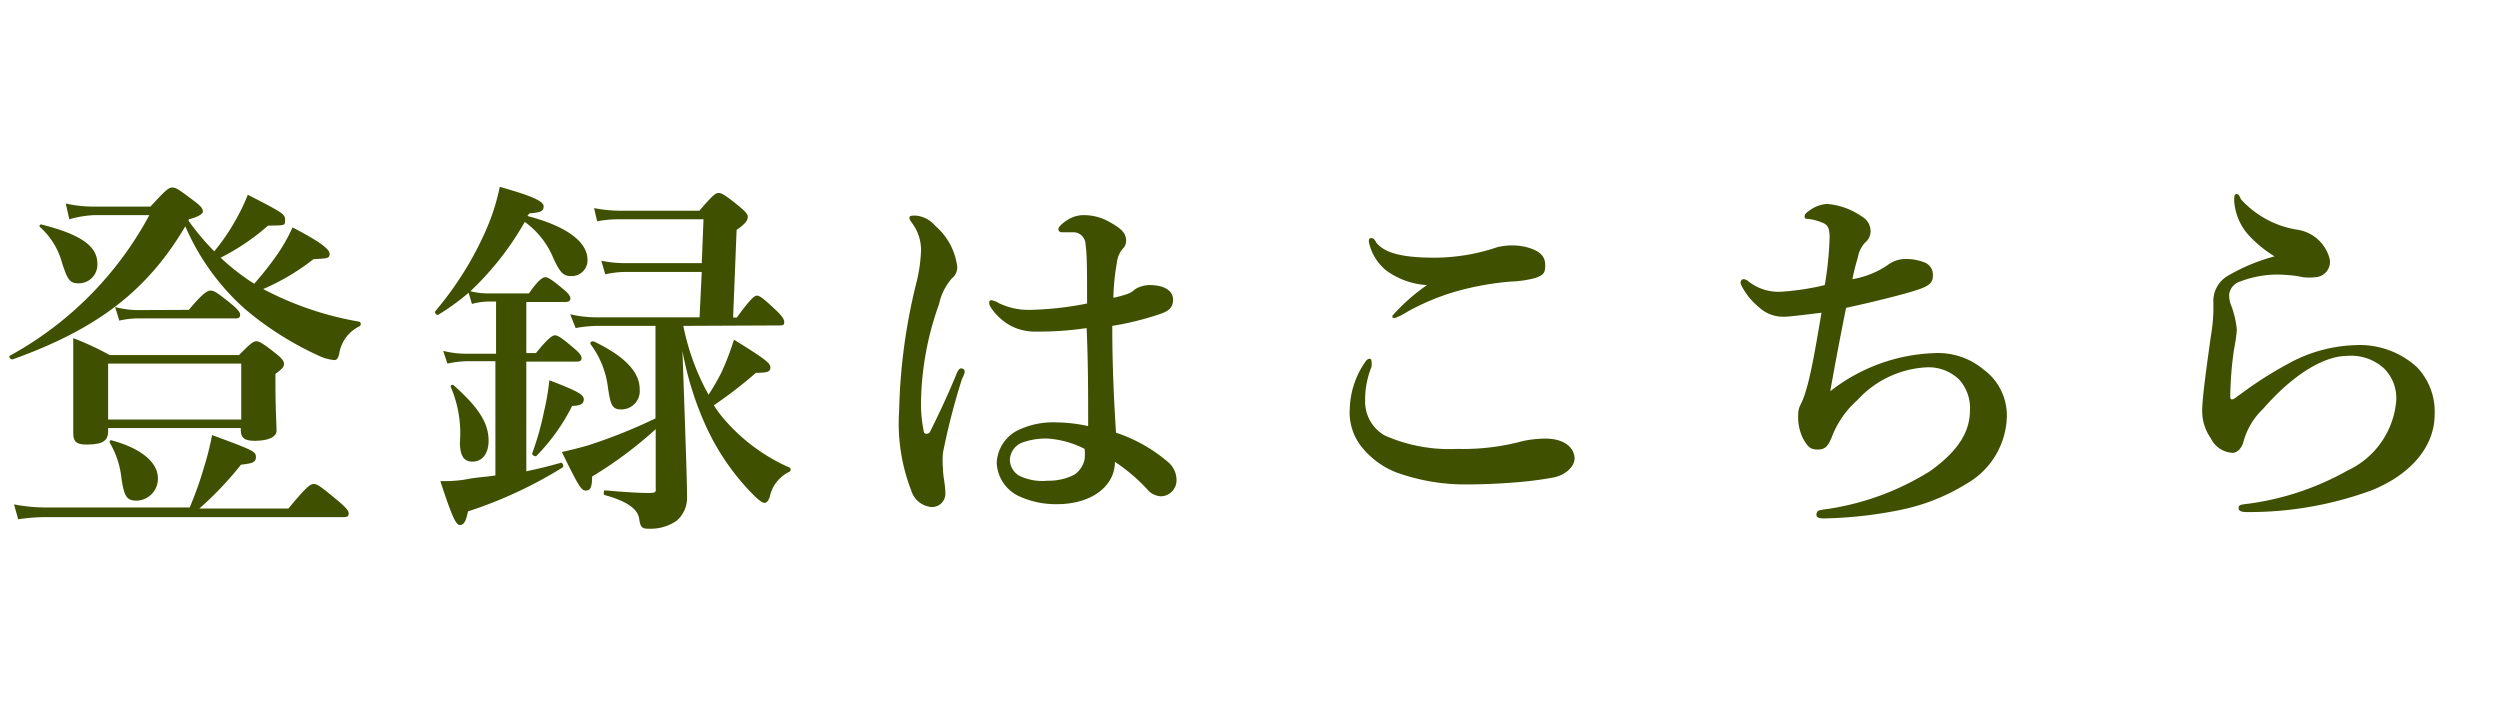 <svg id="レイヤー_1" data-name="レイヤー 1" xmlns="http://www.w3.org/2000/svg" width="114" height="32" viewBox="0 0 114 32"><defs><style>.cls-1{fill:#3f5000;}</style></defs><path class="cls-1" d="M8.6,10.07a11.17,11.17,0,0,0,1.17,1.39,9.08,9.08,0,0,0,.92-1.33,8.54,8.54,0,0,0,.61-1.25c1.61.83,1.7.88,1.7,1.15s0,.24-.78.26a10.15,10.15,0,0,1-2.16,1.46,10.3,10.3,0,0,0,1.53,1.19,14.45,14.45,0,0,0,1-1.26,7.77,7.77,0,0,0,.75-1.31c1.31.68,1.69,1,1.69,1.21s-.12.2-.74.24A10.19,10.19,0,0,1,12,13.18a14.68,14.68,0,0,0,4.39,1.49.12.12,0,0,1,0,.21,1.67,1.67,0,0,0-.92,1.24c-.05.22-.11.3-.23.3a2.16,2.16,0,0,1-.75-.22,14.54,14.54,0,0,1-3.32-2.11,10.75,10.75,0,0,1-2.72-3.77c-1.73,2.93-4,4.68-7.88,6.07-.09,0-.19-.12-.12-.17A15.87,15.87,0,0,0,6.81,9.81H4.28A4.88,4.88,0,0,0,3.16,10L3,9.28a5.62,5.62,0,0,0,1.26.14h2.6c.7-.76.83-.87,1-.87s.32.11,1,.62c.29.22.39.34.39.47S9,9.9,8.61,10Zm.05,13.07a16,16,0,0,0,.64-1.79,12.84,12.84,0,0,0,.38-1.51c1.9.7,2,.75,2,1s-.17.29-.68.35a15.66,15.66,0,0,1-1.9,2h4.06c.83-1,1-1.12,1.16-1.12s.34.13,1.12.78c.34.29.47.44.47.56s-.05.17-.22.17H2.07a8.54,8.54,0,0,0-1.24.1L.64,23a7.6,7.6,0,0,0,1.4.14ZM3.6,12.92c-.41,0-.51-.13-.77-.93a3.35,3.35,0,0,0-1-1.63.07.07,0,0,1,.07-.12c1.82.46,2.54,1,2.54,1.78A.85.85,0,0,1,3.6,12.92Zm1.33,6.6v.13c0,.46-.24.62-1,.62-.46,0-.59-.14-.59-.55,0-.24,0-.47,0-1.43s0-1.9,0-2.87A13,13,0,0,1,5,16.19h5.9c.52-.53.66-.63.79-.63s.31.1.9.57c.26.21.36.33.36.46s-.05.21-.39.46v.43c0,1.14.05,1.9.05,2.16s-.32.46-1,.46c-.47,0-.63-.14-.63-.51v-.07ZM11,16.58H4.93v2.55H11ZM6.25,22.83c-.47,0-.58-.17-.71-1A4,4,0,0,0,5,20.18c0-.07,0-.12.09-.1,1.34.36,2.11,1,2.11,1.73A1,1,0,0,1,6.25,22.83Zm2.36-8.7c.63-.75.84-.88,1-.88s.34.13.95.62c.25.21.39.36.39.48s-.05.17-.22.17H6.27a3.87,3.87,0,0,0-.83.1L5.25,14a4.12,4.12,0,0,0,1,.14Z"/><path class="cls-1" d="M24.05,9.85c1.73.45,2.74,1.15,2.74,2a.72.72,0,0,1-.72.74c-.37,0-.51-.12-.83-.8a3.83,3.83,0,0,0-1.31-1.67,13.52,13.52,0,0,1-2.48,3.16,3.31,3.31,0,0,0,.76.1h1.91c.42-.61.63-.74.75-.74s.32.13.81.54c.19.15.33.31.33.42s-.06.17-.23.17H24v2.33h.44c.55-.68.75-.81.87-.81s.33.13.85.58c.22.18.36.34.36.45s-.05.17-.22.17H24v5c.58-.12,1.14-.26,1.58-.39.09,0,.14.17.07.22a19.83,19.83,0,0,1-4.31,2c-.09.45-.19.62-.36.62s-.32-.22-.9-2c.32,0,.75,0,1.22-.09s.85-.1,1.29-.17V16.47H21.33a4.85,4.85,0,0,0-.93.11L20.21,16a4.28,4.28,0,0,0,1.05.13h1.36V13.75h-.37a3.08,3.08,0,0,0-.73.11l-.15-.51a10.65,10.65,0,0,1-1.38,1c-.07.05-.19-.09-.14-.16a15.13,15.13,0,0,0,2.3-3.67,9.77,9.77,0,0,0,.64-2c1.45.41,2,.65,2,.89s-.17.28-.65.32Zm-2.5,11.2c-.39,0-.56-.24-.58-.84a5.38,5.38,0,0,0-.4-2.53.08.08,0,0,1,.13-.1c1.12,1,1.58,1.7,1.58,2.52C22.28,20.67,22,21.05,21.55,21.05Zm4.54-2.54a9,9,0,0,1-1.62,2.27c0,.06-.23,0-.2-.11a13.15,13.15,0,0,0,.54-1.92,10.92,10.92,0,0,0,.24-1.41c1.28.49,1.57.65,1.57.87S26.45,18.5,26.09,18.51Zm5.07-3.65A10.82,10.82,0,0,0,32.31,18,11.37,11.37,0,0,0,32.89,17a12.8,12.8,0,0,0,.58-1.51c1.42.88,1.66,1.07,1.66,1.26s-.1.25-.66.25a19.2,19.2,0,0,1-1.92,1.48,5.3,5.3,0,0,0,.39.54A8.38,8.38,0,0,0,36,21.32a.11.11,0,0,1,0,.19,1.64,1.64,0,0,0-.9,1.15c-.07.19-.14.27-.24.27s-.22-.1-.41-.27a10.79,10.79,0,0,1-2.26-3.23A14.61,14.61,0,0,1,31.12,16c.14,4,.21,6,.21,6.67a1.38,1.38,0,0,1-.48,1.08,2.11,2.11,0,0,1-1.26.36c-.3,0-.39-.05-.44-.44s-.43-.78-1.56-1.09c-.09,0-.07-.22,0-.22,1,.09,1.62.12,2,.12s.31-.07.31-.32V19.57A18.56,18.56,0,0,1,27,21.73c0,.49-.08.64-.29.64s-.34-.23-1.09-1.76c.29-.06.7-.16,1.16-.29a24.28,24.28,0,0,0,3.11-1.24V14.86H27.25a5.73,5.73,0,0,0-1,.1L26,14.33a5.16,5.16,0,0,0,1.21.14H31.9L32,12.4H28.52a4.28,4.28,0,0,0-.92.11l-.18-.62a5.47,5.47,0,0,0,1.07.11H32l.08-2H28.33a5.45,5.45,0,0,0-1.1.09l-.14-.6a6.62,6.62,0,0,0,1.21.12h3.59c.61-.71.74-.81.88-.81s.31.1.94.61c.28.24.39.35.39.49s-.12.32-.51.58l-.16,4h.17c.6-.83.8-1,.92-1s.31.14.88.68c.23.22.36.39.36.51s0,.17-.22.17Zm-2.81,3.81c-.42,0-.51-.14-.64-1.09a4.1,4.1,0,0,0-.77-1.87c-.05-.07,0-.17.14-.14,1.42.68,2.09,1.4,2.09,2.18A.84.84,0,0,1,28.35,18.67Z"/><path class="cls-1" d="M43.87,17.27A31,31,0,0,0,43,20.64a4,4,0,0,0,0,.73c0,.37.11.7.11,1.17a.61.61,0,0,1-.64.58,1.06,1.06,0,0,1-.92-.76A8.45,8.45,0,0,1,41,18.74a26.42,26.42,0,0,1,.78-5.82A7,7,0,0,0,42,11.39a2.06,2.06,0,0,0-.39-1.19c-.1-.15-.14-.18-.14-.27s.09-.1.28-.1a1.32,1.32,0,0,1,.9.47,2.93,2.93,0,0,1,1,1.86.65.65,0,0,1-.25.54,2.61,2.61,0,0,0-.58,1.17A13.7,13.7,0,0,0,42,18.26a5.93,5.93,0,0,0,.12,1.38c0,.18.22.18.29.05.44-.89.8-1.65,1.22-2.67.05-.12.12-.24.22-.22a.15.15,0,0,1,.14.17A1.22,1.22,0,0,1,43.87,17.27Zm9.45,3.85a1.08,1.08,0,0,1,.33.76.73.73,0,0,1-.26.58.69.69,0,0,1-.46.17.85.85,0,0,1-.61-.31,8,8,0,0,0-1.48-1.26c0,1.11-1.07,1.93-2.63,1.93a4,4,0,0,1-1.82-.4,1.77,1.77,0,0,1-.94-1.47,1.75,1.75,0,0,1,.87-1.45,3.67,3.67,0,0,1,1.85-.41,7.17,7.17,0,0,1,1.45.17c0-1.54,0-2.92-.07-4.47a14.55,14.55,0,0,1-2.3.16,2.38,2.38,0,0,1-1.15-.26,2.56,2.56,0,0,1-.87-.77c-.1-.15-.12-.2-.12-.27s0-.13.1-.13a.88.88,0,0,1,.33.13,3.13,3.13,0,0,0,1.46.31,14.86,14.86,0,0,0,2.57-.29c0-1.58,0-2.24-.07-2.69a.56.56,0,0,0-.54-.56H48.6l-.21,0a.15.15,0,0,1-.13-.14c0-.1.2-.29.42-.42a1.33,1.33,0,0,1,.7-.22,2.34,2.34,0,0,1,1.19.3c.47.26.78.48.78.84a.5.5,0,0,1-.15.39,1.15,1.15,0,0,0-.27.64,10.21,10.21,0,0,0-.16,1.6,6.13,6.13,0,0,0,.63-.17,1.09,1.09,0,0,0,.36-.22,1.27,1.27,0,0,1,.66-.19c.79,0,1.07.34,1.07.65s-.11.49-.51.64a13.2,13.2,0,0,1-2.26.57c0,2,.09,3.57.17,4.87A7.06,7.06,0,0,1,53.32,21.12ZM47.8,20a3.15,3.15,0,0,0-1.21.19.88.88,0,0,0-.54.77.86.86,0,0,0,.44.74,2.41,2.41,0,0,0,1.28.22A2.54,2.54,0,0,0,49,21.64a1.13,1.13,0,0,0,.46-.71,2.4,2.4,0,0,0,0-.46A4.33,4.33,0,0,0,47.8,20Z"/><path class="cls-1" d="M62.54,16.47a.8.8,0,0,1,0,.26,4,4,0,0,0-.29,1.56,1.77,1.77,0,0,0,.9,1.57,7.27,7.27,0,0,0,3.3.61,10.42,10.42,0,0,0,3-.36A5.14,5.14,0,0,1,70.46,20c1,0,1.34.52,1.34.9s-.42.78-1,.88a16.41,16.41,0,0,1-1.75.22c-.84.07-1.67.09-2.19.09a9.26,9.26,0,0,1-3.22-.56,3.8,3.8,0,0,1-1.58-1.19,2.52,2.52,0,0,1-.51-1.72,3.93,3.93,0,0,1,.7-2.11c.07-.1.13-.15.2-.15S62.54,16.41,62.54,16.47Zm.2-5.43c.36.47,1.11.71,2.67.71a8.94,8.94,0,0,0,2.87-.48,3.1,3.1,0,0,1,.63-.08,2.74,2.74,0,0,1,.7.08c.51.14.83.34.85.77s-.1.51-.46.64a5.12,5.12,0,0,1-1.12.16,13.14,13.14,0,0,0-2.52.46,10.61,10.61,0,0,0-2.21.93,2.59,2.59,0,0,1-.54.27c-.09,0-.12,0-.12-.1A8.79,8.79,0,0,1,65.07,13a3.51,3.51,0,0,1-1.85-.66,2.28,2.28,0,0,1-.8-1.31c0-.12,0-.17.13-.17S62.69,11,62.74,11Z"/><path class="cls-1" d="M88.26,16.1a3.23,3.23,0,0,1,2.19.75,2.59,2.59,0,0,1,1.06,2.21,3.63,3.63,0,0,1-1.84,3,9.17,9.17,0,0,1-3,1.19,19.12,19.12,0,0,1-3.49.39c-.3,0-.35-.07-.35-.17a.22.22,0,0,1,.1-.19,3.64,3.64,0,0,1,.47-.08A12.19,12.19,0,0,0,88,21.49c1.41-1,1.83-1.9,1.83-2.79a1.93,1.93,0,0,0-.49-1.39,2,2,0,0,0-1.48-.56,4.59,4.59,0,0,0-3.16,1.49,4.29,4.29,0,0,0-1.17,1.69c-.16.39-.29.57-.63.57s-.46-.1-.7-.54A2.23,2.23,0,0,1,82,18.87c0-.32.14-.42.26-.78.07-.19.17-.54.22-.75.22-.92.37-1.85.58-3.08-.9.11-1.47.18-1.65.18A1.6,1.6,0,0,1,80.2,14a3,3,0,0,1-.8-1c-.07-.16,0-.27.12-.27a.39.39,0,0,1,.22.11,2.22,2.22,0,0,0,1.52.46A11.83,11.83,0,0,0,83.21,13a15.72,15.72,0,0,0,.22-2.16c0-.52-.12-.61-.39-.71a2.23,2.23,0,0,0-.61-.15c-.07,0-.14,0-.14-.11s.09-.18.22-.27a1.51,1.51,0,0,1,.8-.3,3.19,3.19,0,0,1,1.57.56.78.78,0,0,1,.42.71.7.7,0,0,1-.27.51,1.34,1.34,0,0,0-.31.65c-.08.27-.17.59-.25,1a4,4,0,0,0,1.63-.66,1.34,1.34,0,0,1,.83-.26,2.25,2.25,0,0,1,.78.14.6.6,0,0,1,.43.61c0,.34-.15.49-.87.71s-2,.53-3.09.77c-.24,1.2-.51,2.6-.72,3.8A8.14,8.14,0,0,1,88.26,16.1Z"/><path class="cls-1" d="M107.37,15.74a3.87,3.87,0,0,1,2.84,1,2.93,2.93,0,0,1,.81,2.16c0,1.4-1,2.69-2.85,3.45a16.2,16.2,0,0,1-5.7,1c-.27,0-.39-.05-.39-.19s.12-.15.36-.18a12.59,12.59,0,0,0,4.6-1.52,3.86,3.86,0,0,0,2.23-3.21,1.91,1.91,0,0,0-.59-1.48,2.23,2.23,0,0,0-1.67-.54c-.88,0-2.26.64-3.81,2.41a3.24,3.24,0,0,0-.9,1.51c-.1.36-.34.5-.49.5a1.17,1.17,0,0,1-1-.67,2.13,2.13,0,0,1-.39-1.27c0-.63.26-2.38.39-3.35a8,8,0,0,0,.12-1.17v-.53a1.33,1.33,0,0,1,.67-1.09,8.55,8.55,0,0,1,2.12-.88,5.57,5.57,0,0,1-1.12-.9,2.61,2.61,0,0,1-.72-1.6c0-.24,0-.34.11-.34s.12.09.2.24a4.39,4.39,0,0,0,2.6,1.39,1.79,1.79,0,0,1,1.45,1.36.7.7,0,0,1-.65.8,2.48,2.48,0,0,1-.58,0,4.5,4.5,0,0,0-.73-.1,4.74,4.74,0,0,0-2.11.29.72.72,0,0,0-.52.59,1.35,1.35,0,0,0,.06.43,4.14,4.14,0,0,1,.29,1.2,7.93,7.93,0,0,1-.13.89,16.06,16.06,0,0,0-.17,2.16c0,.15.12.15.29,0l.47-.34a17,17,0,0,1,1.82-1.14A6.73,6.73,0,0,1,107.37,15.74Z"/></svg>